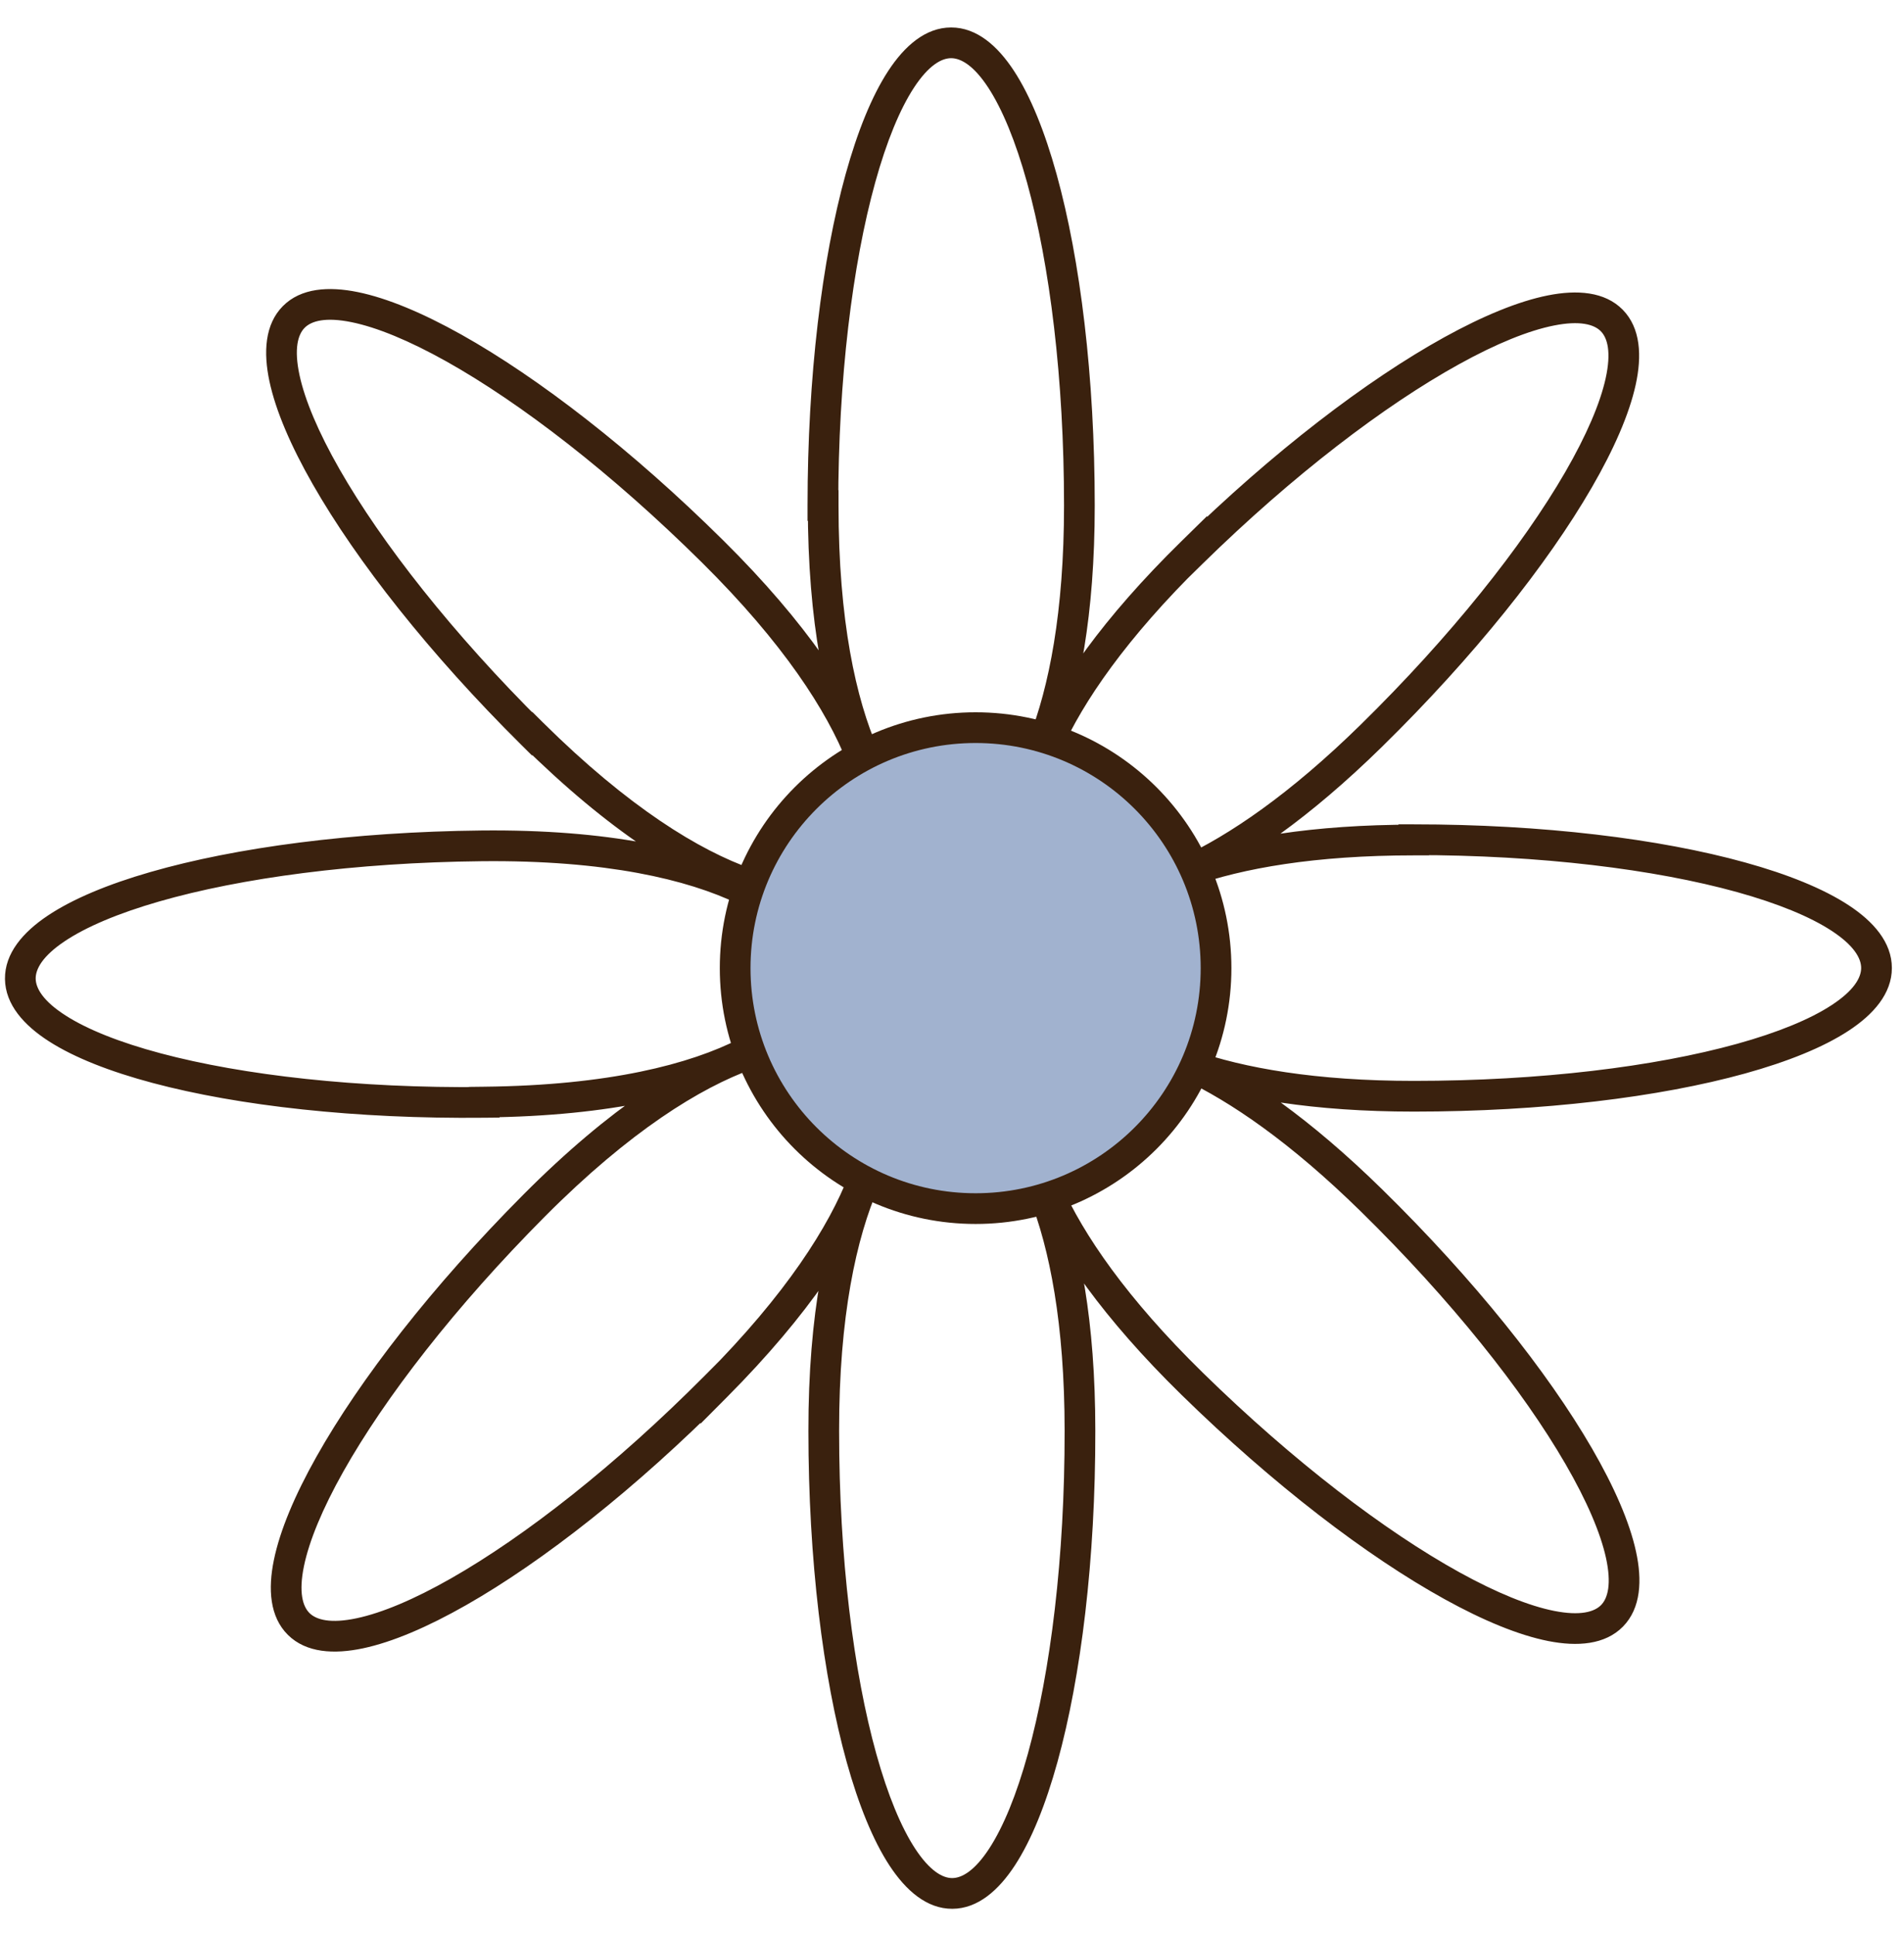 <?xml version="1.0" encoding="UTF-8"?> <svg xmlns="http://www.w3.org/2000/svg" width="62" height="63" viewBox="0 0 62 63" fill="none"><path d="M28.136 24.598L28.356 25.047L28.787 24.836L28.594 24.397L28.136 24.598ZM26.805 16.457H27.305V15.957H26.805V16.457ZM28.052 24.64L27.587 24.823L27.788 25.333L28.277 25.086L28.052 24.64ZM23.204 17.951L23.555 17.596L23.204 17.951ZM9.564 10.319L9.209 9.967V9.967L9.564 10.319ZM17.323 23.889L16.971 24.244L17.324 24.594L17.676 24.243L17.323 23.889ZM17.332 23.879L17.684 23.524L17.331 23.174L16.979 23.525L17.332 23.879ZM24.324 28.761L24.791 28.94L24.975 28.46L24.49 28.289L24.324 28.761ZM24.247 28.972L24.03 29.422L24.534 29.665L24.719 29.137L24.247 28.972ZM15.681 27.536L15.686 28.036H15.686L15.681 27.536ZM0.662 31.865L1.162 31.859L0.662 31.865ZM15.767 35.887L15.772 36.387L16.267 36.382V35.887H15.767ZM15.767 35.877L15.762 35.377L15.267 35.383V35.877H15.767ZM24.319 34.258L24.786 34.08L24.586 33.56L24.091 33.813L24.319 34.258ZM24.329 34.285L23.862 34.464L23.863 34.466L24.329 34.285ZM24.344 34.325L24.514 34.795L24.996 34.621L24.81 34.144L24.344 34.325ZM17.39 39.25L17.035 38.897L17.39 39.25ZM9.727 52.867L9.376 53.223H9.376L9.727 52.867ZM23.309 45.13H23.809V43.917L22.954 44.777L23.309 45.13ZM23.309 45.139H22.809V46.35L23.663 45.492L23.309 45.139ZM28.11 38.422L28.33 37.973L27.84 37.733L27.643 38.242L28.11 38.422ZM28.152 38.443L28.61 38.643L28.802 38.205L28.372 37.994L28.152 38.443ZM26.824 46.585H27.324V46.585L26.824 46.585ZM31.01 61.639L31.012 62.139L31.01 61.639ZM35.167 46.576H34.667V46.576L35.167 46.576ZM33.987 38.809L33.827 38.335L33.329 38.504L33.522 38.993L33.987 38.809ZM34.097 38.771L34.553 38.566L34.365 38.145L33.929 38.3L34.097 38.771ZM38.816 45.043L39.166 44.686L38.816 45.043ZM44.659 39.077L44.309 39.434L44.659 39.077ZM38.703 34.666L38.868 34.194L38.491 35.118L38.703 34.666ZM46.038 27.336V26.836H45.538V27.336H46.038ZM46.038 27.346V27.846H46.538V27.346H46.038ZM38.659 28.376L38.448 27.923L38.826 28.848L38.659 28.376ZM44.65 23.956L45 24.313L44.65 23.956ZM52.485 10.434L52.841 10.083V10.083L52.485 10.434ZM38.807 17.999H38.307V19.19L39.157 18.356L38.807 17.999ZM38.807 17.99H39.307V16.799L38.457 17.633L38.807 17.99ZM34.087 24.259L33.92 24.73L34.355 24.884L34.544 24.463L34.087 24.259ZM33.968 24.218L33.502 24.035L33.31 24.524L33.809 24.692L33.968 24.218ZM26.796 16.457H26.296V16.957H26.796V16.457ZM28.594 24.397C27.871 22.749 27.305 20.202 27.305 16.457H26.305C26.305 20.294 26.884 22.987 27.678 24.799L28.594 24.397ZM28.277 25.086C28.303 25.073 28.33 25.06 28.356 25.047L27.917 24.149C27.887 24.163 27.857 24.178 27.827 24.193L28.277 25.086ZM22.852 18.307C25.515 20.944 26.924 23.146 27.587 24.823L28.517 24.456C27.789 22.614 26.285 20.299 23.555 17.596L22.852 18.307ZM9.92 10.671C10.141 10.447 10.602 10.316 11.447 10.488C12.269 10.655 13.318 11.085 14.531 11.763C16.95 13.117 19.92 15.404 22.852 18.307L23.555 17.596C20.578 14.648 17.537 12.3 15.019 10.89C13.763 10.188 12.611 9.704 11.647 9.508C10.707 9.317 9.797 9.372 9.209 9.967L9.92 10.671ZM17.675 23.534C14.742 20.626 12.429 17.678 11.054 15.272C10.365 14.066 9.926 13.021 9.751 12.202C9.572 11.358 9.698 10.895 9.92 10.671L9.209 9.967C8.621 10.562 8.574 11.472 8.773 12.41C8.978 13.373 9.472 14.519 10.186 15.768C11.617 18.273 13.993 21.291 16.971 24.244L17.675 23.534ZM16.979 23.525L16.969 23.535L17.676 24.243L17.685 24.233L16.979 23.525ZM24.49 28.289C22.78 27.688 20.482 26.294 17.684 23.524L16.98 24.235C19.846 27.072 22.266 28.568 24.158 29.233L24.49 28.289ZM24.719 29.137C24.742 29.071 24.766 29.005 24.791 28.94L23.857 28.582C23.829 28.656 23.801 28.731 23.775 28.806L24.719 29.137ZM15.686 28.036C19.735 27.994 22.393 28.635 24.03 29.422L24.463 28.521C22.647 27.647 19.824 26.993 15.676 27.036L15.686 28.036ZM1.162 31.859C1.158 31.543 1.389 31.122 2.105 30.642C2.8 30.176 3.843 29.733 5.178 29.348C7.841 28.581 11.556 28.079 15.686 28.036L15.676 27.036C11.482 27.08 7.673 27.588 4.901 28.387C3.518 28.785 2.365 29.264 1.548 29.812C0.751 30.346 0.152 31.033 0.162 31.871L1.162 31.859ZM15.762 35.387C11.637 35.43 7.915 35.004 5.236 34.291C3.893 33.933 2.841 33.511 2.135 33.058C1.408 32.592 1.166 32.175 1.162 31.859L0.162 31.871C0.173 32.708 0.787 33.382 1.595 33.9C2.425 34.432 3.588 34.887 4.979 35.257C7.767 35.999 11.583 36.431 15.772 36.387L15.762 35.387ZM15.267 35.877V35.887H16.267V35.877H15.267ZM24.091 33.813C22.475 34.641 19.829 35.335 15.762 35.377L15.772 36.377C19.937 36.334 22.749 35.623 24.547 34.704L24.091 33.813ZM24.796 34.106L24.786 34.08L23.852 34.438L23.862 34.464L24.796 34.106ZM24.81 34.144L24.795 34.103L23.863 34.466L23.878 34.506L24.81 34.144ZM17.744 39.602C20.517 36.816 22.809 35.41 24.514 34.795L24.175 33.854C22.29 34.534 19.877 36.041 17.035 38.897L17.744 39.602ZM10.078 52.512C9.855 52.291 9.724 51.831 9.897 50.987C10.066 50.167 10.497 49.12 11.178 47.909C12.537 45.494 14.831 42.529 17.744 39.602L17.035 38.897C14.077 41.869 11.721 44.904 10.306 47.419C9.601 48.672 9.115 49.822 8.918 50.786C8.725 51.725 8.78 52.634 9.376 53.223L10.078 52.512ZM22.954 44.777C20.046 47.704 17.095 50.012 14.687 51.383C13.479 52.071 12.433 52.508 11.612 52.681C10.767 52.86 10.303 52.733 10.078 52.512L9.376 53.223C9.97 53.811 10.88 53.858 11.819 53.66C12.783 53.456 13.931 52.964 15.181 52.252C17.689 50.825 20.71 48.454 23.664 45.482L22.954 44.777ZM23.809 45.139V45.13H22.809V45.139H23.809ZM27.643 38.242C26.995 39.922 25.599 42.129 22.955 44.786L23.663 45.492C26.373 42.769 27.863 40.449 28.576 38.602L27.643 38.242ZM28.372 37.994L28.33 37.973L27.89 38.871L27.932 38.892L28.372 37.994ZM27.324 46.585C27.32 42.843 27.889 40.294 28.61 38.643L27.694 38.243C26.902 40.056 26.32 42.75 26.324 46.586L27.324 46.585ZM31.008 61.139C30.695 61.141 30.278 60.907 29.804 60.187C29.344 59.487 28.91 58.441 28.537 57.102C27.793 54.433 27.324 50.714 27.324 46.585H26.324C26.324 50.778 26.799 54.592 27.573 57.371C27.96 58.757 28.428 59.914 28.968 60.736C29.495 61.537 30.175 62.143 31.012 62.139L31.008 61.139ZM34.667 46.576C34.672 50.7 34.21 54.417 33.472 57.088C33.102 58.427 32.67 59.475 32.212 60.177C31.74 60.901 31.322 61.138 31.008 61.139L31.012 62.139C31.847 62.136 32.525 61.527 33.049 60.724C33.587 59.9 34.053 58.741 34.436 57.354C35.204 54.574 35.672 50.763 35.667 46.575L34.667 46.576ZM33.522 38.993C34.175 40.644 34.667 43.092 34.667 46.576H35.667C35.667 43.005 35.164 40.425 34.452 38.625L33.522 38.993ZM33.929 38.3C33.895 38.312 33.861 38.324 33.827 38.335L34.148 39.282C34.187 39.269 34.226 39.255 34.265 39.242L33.929 38.3ZM33.641 38.975C34.431 40.741 35.919 42.906 38.467 45.401L39.166 44.686C36.681 42.254 35.279 40.189 34.553 38.566L33.641 38.975ZM38.467 45.401C41.463 48.334 44.516 50.666 47.041 52.06C48.3 52.756 49.453 53.232 50.418 53.423C51.359 53.608 52.267 53.547 52.852 52.949L52.137 52.25C51.917 52.475 51.457 52.609 50.611 52.442C49.79 52.28 48.74 51.856 47.524 51.185C45.099 49.845 42.117 47.575 39.166 44.686L38.467 45.401ZM52.852 52.949C53.436 52.35 53.478 51.44 53.272 50.503C53.062 49.542 52.561 48.398 51.84 47.153C50.394 44.657 48.001 41.654 45.009 38.72L44.309 39.434C47.256 42.323 49.585 45.257 50.974 47.655C51.671 48.857 52.116 49.899 52.296 50.717C52.48 51.56 52.357 52.025 52.137 52.25L52.852 52.949ZM45.009 38.72C42.663 36.42 40.617 35.01 38.915 34.213L38.491 35.118C40.066 35.856 42.021 37.191 44.309 39.434L45.009 38.72ZM46.038 35.187C42.837 35.187 40.508 34.768 38.868 34.194L38.538 35.137C40.309 35.758 42.755 36.187 46.038 36.187V35.187ZM60.605 31.512C60.605 31.828 60.369 32.246 59.646 32.719C58.944 33.179 57.896 33.612 56.556 33.983C53.883 34.723 50.164 35.187 46.038 35.187V36.187C50.227 36.187 54.041 35.717 56.823 34.947C58.211 34.562 59.37 34.096 60.194 33.556C60.998 33.03 61.605 32.35 61.605 31.512H60.605ZM46.038 27.836C50.169 27.836 53.888 28.3 56.56 29.04C57.899 29.412 58.946 29.844 59.647 30.304C60.369 30.777 60.605 31.195 60.605 31.512H61.605C61.605 30.674 60.999 29.994 60.196 29.468C59.372 28.928 58.214 28.461 56.827 28.077C54.046 27.306 50.232 26.836 46.038 26.836V27.836ZM46.538 27.346V27.336H45.538V27.346H46.538ZM38.826 28.848C40.467 28.267 42.808 27.846 46.038 27.846V26.846C42.726 26.846 40.267 27.277 38.492 27.905L38.826 28.848ZM44.3 23.599C41.997 25.856 40.029 27.189 38.448 27.923L38.87 28.83C40.578 28.037 42.638 26.629 45 24.313L44.3 23.599ZM52.128 10.784C52.347 11.007 52.471 11.469 52.286 12.312C52.106 13.13 51.661 14.172 50.965 15.375C49.576 17.774 47.246 20.71 44.3 23.599L45 24.313C47.992 21.379 50.384 18.373 51.83 15.876C52.551 14.631 53.052 13.487 53.263 12.526C53.468 11.59 53.427 10.68 52.841 10.083L52.128 10.784ZM39.157 18.356C42.103 15.467 45.085 13.197 47.511 11.857C48.727 11.184 49.779 10.76 50.601 10.597C51.448 10.428 51.909 10.561 52.128 10.784L52.841 10.083C52.256 9.488 51.347 9.429 50.406 9.616C49.441 9.808 48.287 10.285 47.027 10.981C44.502 12.377 41.449 14.709 38.457 17.642L39.157 18.356ZM38.307 17.99V17.999H39.307V17.99H38.307ZM34.544 24.463C35.269 22.842 36.674 20.781 39.157 18.347L38.457 17.633C35.912 20.128 34.421 22.289 33.631 24.055L34.544 24.463ZM33.809 24.692C33.846 24.704 33.883 24.717 33.92 24.73L34.254 23.788C34.212 23.773 34.169 23.758 34.127 23.744L33.809 24.692ZM34.648 16.457C34.648 19.934 34.154 22.381 33.502 24.035L34.433 24.401C35.142 22.601 35.648 20.023 35.648 16.457H34.648ZM30.972 1.894C31.288 1.894 31.707 2.13 32.18 2.852C32.639 3.554 33.072 4.602 33.444 5.942C34.184 8.614 34.648 12.333 34.648 16.457H35.648C35.648 12.27 35.178 8.456 34.407 5.675C34.023 4.288 33.556 3.128 33.016 2.304C32.49 1.501 31.81 0.894 30.972 0.894V1.894ZM27.296 16.457C27.296 12.328 27.759 8.609 28.5 5.938C28.871 4.599 29.304 3.552 29.763 2.851C30.236 2.13 30.655 1.894 30.972 1.894V0.894C30.134 0.894 29.454 1.5 28.927 2.303C28.387 3.126 27.921 4.285 27.536 5.671C26.765 8.452 26.296 12.265 26.296 16.457H27.296ZM26.805 15.957H26.796V16.957H26.805V15.957Z" fill="#3A210E"></path><path d="M31.769 39.345C36.093 39.345 39.598 35.84 39.598 31.517C39.598 27.193 36.093 23.688 31.769 23.688C27.445 23.688 23.939 27.193 23.939 31.517C23.939 35.84 27.445 39.345 31.769 39.345Z" fill="#A1B2CF" stroke="#3A210E" stroke-miterlimit="10"></path></svg> 